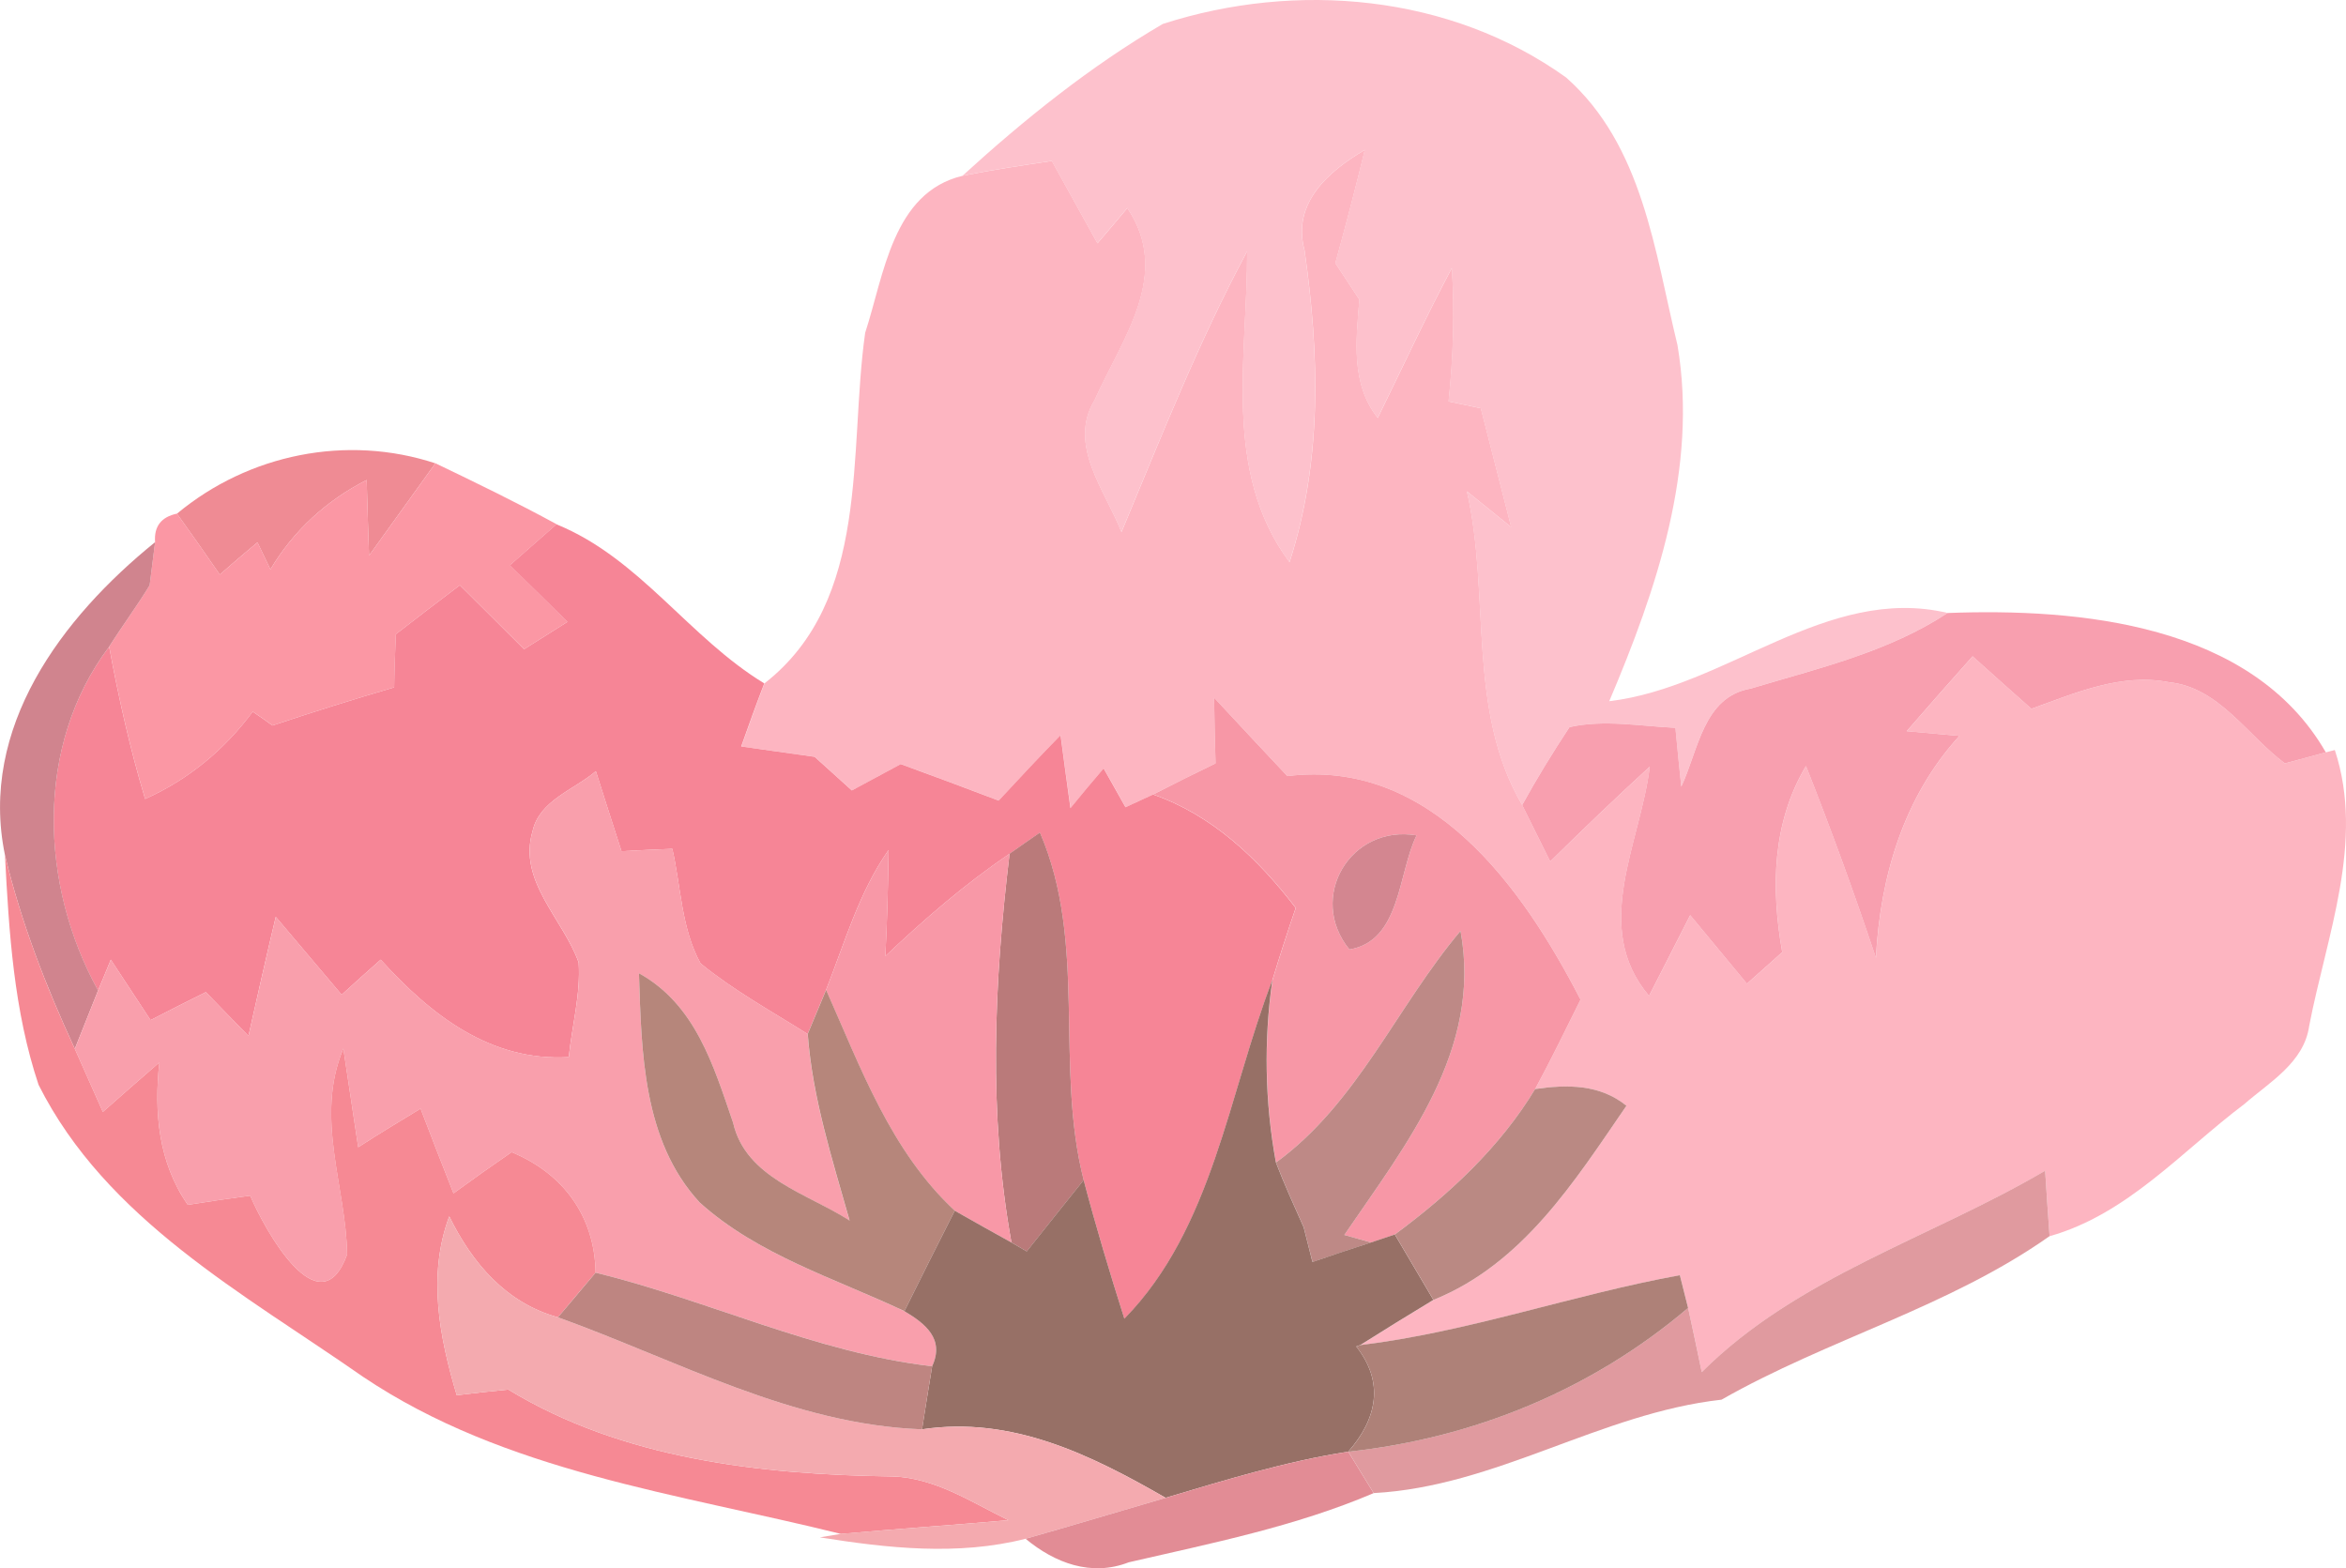 <!-- Generator: Adobe Illustrator 21.1.0, SVG Export Plug-In  -->
<svg version="1.1"
	 xmlns="http://www.w3.org/2000/svg" xmlns:xlink="http://www.w3.org/1999/xlink" xmlns:a="http://ns.adobe.com/AdobeSVGViewerExtensions/3.0/"
	 x="0px" y="0px" width="61.271px" height="40.96px" viewBox="0 0 61.271 40.96"
	 style="overflow:scroll;enable-background:new 0 0 61.271 40.96;" xml:space="preserve">
<style type="text/css">
	.st0{fill:#FDC1CC;}
	.st1{fill:#FDB5C1;}
	.st2{fill:#EF8B94;}
	.st3{fill:#FB97A4;}
	.st4{fill:#F68596;}
	.st5{fill:#D0848E;}
	.st6{fill:#F89FAF;}
	.st7{fill:#F797A6;}
	.st8{fill:#F99FAC;}
	.st9{fill:#BA7A7A;}
	.st10{fill:#D38690;}
	.st11{fill:#F68994;}
	.st12{fill:#F898A7;}
	.st13{fill:#BE8986;}
	.st14{fill:#B6867B;}
	.st15{fill:#977066;}
	.st16{fill:#BA8983;}
	.st17{fill:#E09A9F;}
	.st18{fill:#F4AAAF;}
	.st19{fill:#AE8178;}
	.st20{fill:#BE8581;}
	.st21{fill:#E28C95;}
</style>
<defs>
</defs>
<g>
	<path class="st0" d="M28.661,6.354c0.197-0.228,0.584-0.688,0.78-0.921c1.169,1.733-0.135,3.405-0.854,5.015
		c-0.712,1.174,0.277,2.36,0.701,3.448c1.033-2.477,2.016-4.973,3.282-7.333c0.012,2.735-0.658,5.741,1.107,8.12
		c0.859-2.655,0.78-5.434,0.392-8.15c-0.337-1.229,0.64-2.071,1.574-2.618c-0.239,0.989-0.498,1.973-0.769,2.956
		c0.153,0.24,0.474,0.713,0.627,0.952c-0.085,1.058-0.228,2.195,0.48,3.092c0.644-1.31,1.253-2.631,1.936-3.916
		c0.074,1.155,0.036,2.323-0.086,3.485c0.215,0.043,0.633,0.136,0.842,0.178c0.265,1.033,0.528,2.065,0.794,3.104
		c-0.389-0.314-0.775-0.627-1.157-0.934c0.621,2.705-0.012,5.716,1.444,8.193c0.382-0.694,0.8-1.371,1.236-2.035
		c0.903-0.202,1.844-0.024,2.766,0.018c0.037,0.381,0.111,1.155,0.153,1.537c0.448-0.947,0.572-2.348,1.819-2.563
		c1.758-0.528,3.578-0.946,5.139-1.973c-3.165-0.744-5.777,1.942-8.838,2.305c1.235-2.914,2.323-6.098,1.782-9.3
		c-0.597-2.453-0.903-5.212-2.907-6.989C37.874-0.149,33.86-0.5,30.369,0.625c-1.893,1.107-3.613,2.49-5.231,3.965
		c0.769-0.154,1.549-0.27,2.33-0.387C27.862,4.916,28.261,5.634,28.661,6.354z"/>
	<path class="st1" d="M21.279,19.766c0.246,0.221,0.731,0.664,0.972,0.878c0.319-0.172,0.958-0.516,1.277-0.688
		c0.854,0.313,1.703,0.627,2.558,0.953c0.534-0.578,1.068-1.15,1.616-1.708c0.061,0.473,0.19,1.432,0.258,1.905
		c0.284-0.351,0.572-0.694,0.867-1.038c0.142,0.252,0.431,0.762,0.571,1.014c0.186-0.086,0.542-0.252,0.72-0.332
		c0.541-0.276,1.081-0.547,1.629-0.812c-0.018-0.578-0.031-1.149-0.038-1.715c0.634,0.683,1.267,1.359,1.913,2.047
		c3.749-0.467,6.14,2.895,7.657,5.839c-0.387,0.775-0.768,1.567-1.186,2.336c0.836-0.123,1.69-0.129,2.385,0.437
		c-1.364,1.985-2.704,4.125-5.04,5.071c-0.639,0.387-1.279,0.78-1.911,1.18c2.839-0.345,5.544-1.316,8.347-1.826
		c0.056,0.215,0.159,0.639,0.215,0.855c0.093,0.417,0.27,1.254,0.356,1.678c2.489-2.49,5.987-3.51,8.968-5.261
		c0.024,0.423,0.087,1.285,0.116,1.709c2.041-0.578,3.449-2.219,5.083-3.449c0.665-0.578,1.562-1.088,1.697-2.041
		c0.454-2.36,1.457-4.813,0.67-7.209l-0.234,0.061c-0.264,0.074-0.798,0.215-1.069,0.289c-0.983-0.731-1.72-1.985-3.023-2.12
		c-1.254-0.247-2.453,0.282-3.597,0.694c-0.521-0.461-1.031-0.916-1.536-1.371c-0.577,0.646-1.149,1.297-1.721,1.955
		c0.345,0.03,1.033,0.092,1.376,0.123c-1.455,1.598-2.064,3.663-2.181,5.796c-0.565-1.69-1.174-3.363-1.826-5.009
		c-0.885,1.487-0.916,3.196-0.62,4.862c-0.229,0.208-0.688,0.615-0.922,0.823c-0.499-0.602-0.99-1.192-1.482-1.789
		c-0.357,0.701-0.713,1.401-1.075,2.108c-1.524-1.801-0.221-3.989,0.019-5.987c-0.885,0.811-1.746,1.635-2.6,2.478
		c-0.246-0.498-0.492-0.99-0.732-1.476c-1.456-2.477-0.823-5.488-1.444-8.193c0.382,0.308,0.768,0.621,1.157,0.934
		c-0.266-1.039-0.529-2.071-0.794-3.104c-0.209-0.042-0.627-0.135-0.842-0.178c0.122-1.162,0.16-2.33,0.086-3.485
		c-0.683,1.284-1.292,2.606-1.936,3.916c-0.708-0.897-0.565-2.035-0.48-3.092c-0.153-0.239-0.474-0.712-0.627-0.952
		c0.271-0.983,0.529-1.967,0.769-2.956c-0.935,0.546-1.911,1.389-1.574,2.618c0.389,2.717,0.468,5.496-0.392,8.15
		c-1.766-2.378-1.096-5.384-1.107-8.12c-1.267,2.36-2.249,4.856-3.282,7.333c-0.424-1.088-1.413-2.274-0.701-3.448
		c0.72-1.61,2.024-3.282,0.854-5.015c-0.196,0.233-0.583,0.694-0.78,0.921c-0.399-0.719-0.799-1.438-1.192-2.151
		c-0.781,0.117-1.561,0.233-2.33,0.387c-1.832,0.436-2.053,2.6-2.545,4.1c-0.441,3.098,0.161,6.977-2.63,9.158
		c-0.209,0.541-0.406,1.094-0.603,1.647C19.994,19.588,20.633,19.673,21.279,19.766z"/>
	<path class="st2" d="M6.724,14.166c0.085,0.178,0.252,0.529,0.338,0.707c0.603-1.014,1.463-1.801,2.514-2.336
		c0.019,0.658,0.037,1.309,0.062,1.974c0.578-0.806,1.155-1.611,1.732-2.41c-2.316-0.762-4.879-0.24-6.748,1.315
		c0.376,0.522,0.744,1.051,1.118,1.592C6.06,14.725,6.392,14.442,6.724,14.166z"/>
	<path class="st3" d="M2.852,16.889c0.246,1.333,0.547,2.668,0.939,3.977c1.131-0.504,2.078-1.291,2.81-2.28
		c0.165,0.11,0.338,0.233,0.517,0.362c1.051-0.351,2.107-0.682,3.177-0.996c0.006-0.467,0.025-0.928,0.044-1.389
		c0.553-0.431,1.112-0.855,1.672-1.279c0.56,0.553,1.112,1.112,1.678,1.671c0.282-0.178,0.848-0.535,1.131-0.713
		c-0.504-0.497-1.002-0.996-1.5-1.481c0.302-0.265,0.91-0.799,1.217-1.069c-1.038-0.565-2.102-1.082-3.166-1.592
		c-0.577,0.799-1.154,1.604-1.732,2.41c-0.024-0.664-0.043-1.316-0.062-1.974c-1.051,0.535-1.911,1.322-2.514,2.336
		c-0.086-0.178-0.253-0.529-0.338-0.707c-0.332,0.276-0.664,0.559-0.984,0.842c-0.374-0.541-0.742-1.07-1.118-1.592
		C4.209,13.502,4.02,13.748,4.05,14.16c-0.037,0.282-0.104,0.842-0.142,1.125C3.577,15.832,3.196,16.342,2.852,16.889z"/>
	<path class="st4" d="M14.819,16.243c-0.283,0.178-0.849,0.535-1.131,0.713c-0.565-0.559-1.118-1.119-1.678-1.671
		c-0.56,0.424-1.119,0.848-1.672,1.279c-0.019,0.46-0.038,0.921-0.044,1.389c-1.069,0.313-2.126,0.645-3.177,0.996
		c-0.179-0.129-0.352-0.252-0.517-0.362c-0.731,0.989-1.679,1.776-2.81,2.28c-0.393-1.309-0.693-2.644-0.939-3.977
		c-1.948,2.582-1.814,6.227-0.29,8.98c0.087-0.203,0.252-0.608,0.333-0.805c0.344,0.522,0.688,1.051,1.038,1.579
		c0.48-0.246,0.959-0.491,1.444-0.731c0.277,0.289,0.837,0.86,1.113,1.143c0.233-1.038,0.467-2.078,0.713-3.11
		c0.571,0.676,1.143,1.353,1.721,2.035c0.338-0.308,0.677-0.615,1.02-0.916c1.298,1.432,2.858,2.667,4.911,2.545
		c0.087-0.83,0.314-1.641,0.259-2.471c-0.406-1.137-1.592-2.127-1.204-3.43c0.178-0.805,1.087-1.082,1.653-1.567
		c0.222,0.694,0.442,1.389,0.669,2.09c0.438-0.025,0.879-0.043,1.328-0.062c0.227,0.989,0.233,2.077,0.737,2.993
		c0.867,0.707,1.851,1.248,2.797,1.844c0.123-0.289,0.357-0.86,0.48-1.149c0.491-1.242,0.859-2.551,1.634-3.657
		c-0.013,0.917-0.036,1.844-0.085,2.772c1.019-0.965,2.082-1.887,3.245-2.673c0.196-0.142,0.59-0.412,0.793-0.553
		c1.247,2.889,0.381,6.097,1.143,9.078c0.32,1.218,0.682,2.416,1.063,3.621c2.305-2.354,2.717-5.864,3.865-8.845
		c0.191-0.633,0.395-1.266,0.609-1.887c-0.983-1.285-2.176-2.422-3.725-2.963c-0.178,0.08-0.534,0.246-0.72,0.332
		c-0.141-0.252-0.43-0.762-0.571-1.014c-0.295,0.344-0.583,0.688-0.867,1.038c-0.067-0.473-0.196-1.432-0.258-1.905
		c-0.548,0.559-1.082,1.131-1.616,1.708c-0.854-0.326-1.703-0.64-2.558-0.953c-0.319,0.172-0.958,0.516-1.277,0.688
		c-0.24-0.215-0.726-0.658-0.972-0.878c-0.646-0.093-1.285-0.178-1.918-0.271c0.196-0.553,0.394-1.106,0.603-1.647
		c-1.973-1.199-3.252-3.27-5.428-4.155c-0.307,0.27-0.915,0.805-1.217,1.069C13.817,15.248,14.315,15.746,14.819,16.243z"/>
	<path class="st5" d="M2.562,25.869c-1.523-2.753-1.658-6.398,0.29-8.98c0.344-0.547,0.725-1.057,1.057-1.604
		c0.037-0.283,0.105-0.842,0.142-1.125c-2.434,1.967-4.61,4.849-3.921,8.174c0.418,1.746,1.068,3.424,1.824,5.059
		C2.108,27.012,2.409,26.25,2.562,25.869z"/>
	<path class="st6" d="M43.91,20.546c-0.042-0.381-0.116-1.155-0.153-1.537c-0.922-0.042-1.862-0.221-2.766-0.018
		c-0.437,0.664-0.854,1.34-1.236,2.035c0.24,0.486,0.486,0.977,0.732,1.476c0.854-0.842,1.715-1.667,2.6-2.478
		c-0.239,1.998-1.543,4.186-0.019,5.987c0.362-0.707,0.719-1.408,1.075-2.108c0.492,0.597,0.983,1.187,1.482,1.789
		c0.233-0.208,0.693-0.615,0.922-0.823c-0.296-1.666-0.265-3.375,0.62-4.862c0.652,1.646,1.261,3.319,1.826,5.009
		c0.116-2.133,0.726-4.198,2.181-5.796c-0.343-0.031-1.031-0.092-1.376-0.123c0.572-0.658,1.144-1.31,1.721-1.955
		c0.505,0.455,1.015,0.91,1.536,1.371c1.144-0.412,2.343-0.94,3.597-0.694c1.304,0.135,2.04,1.389,3.023,2.12
		c0.272-0.073,0.806-0.215,1.069-0.289c-1.936-3.368-6.465-3.768-9.877-3.639c-1.561,1.026-3.381,1.444-5.139,1.973
		C44.482,18.198,44.358,19.599,43.91,20.546z"/>
	<path class="st7" d="M33.326,30.362c2.133-1.555,3.153-4.075,4.819-6.048c0.571,3.098-1.414,5.563-3.036,7.941l0.7,0.197
		l0.621-0.209c1.42-1.051,2.747-2.28,3.663-3.798c0.418-0.769,0.799-1.561,1.186-2.336c-1.518-2.944-3.908-6.306-7.657-5.839
		c-0.647-0.688-1.279-1.364-1.913-2.047c0.007,0.566,0.02,1.137,0.038,1.715c-0.548,0.265-1.088,0.535-1.629,0.812
		c1.549,0.541,2.741,1.678,3.725,2.963c-0.215,0.621-0.418,1.254-0.609,1.887C33.007,27.178,33.037,28.789,33.326,30.362z
		 M36.996,21.818c-0.485,0.996-0.412,2.76-1.753,2.98C34.137,23.447,35.262,21.529,36.996,21.818z"/>
	<path class="st8" d="M23.621,34.246c-1.819-0.86-3.829-1.468-5.348-2.839c-1.487-1.611-1.519-3.933-1.585-5.986
		c1.475,0.817,1.947,2.41,2.458,3.903c0.332,1.444,1.937,1.844,3.042,2.557c-0.455-1.604-0.971-3.209-1.094-4.875
		c-0.946-0.596-1.93-1.137-2.797-1.844c-0.504-0.916-0.51-2.004-0.737-2.993c-0.449,0.018-0.891,0.037-1.328,0.062
		c-0.227-0.701-0.447-1.396-0.669-2.09c-0.566,0.485-1.476,0.762-1.653,1.567c-0.388,1.303,0.798,2.292,1.204,3.43
		c0.055,0.83-0.172,1.642-0.259,2.471c-2.053,0.122-3.613-1.112-4.911-2.545c-0.343,0.301-0.682,0.608-1.02,0.916
		c-0.578-0.682-1.149-1.359-1.721-2.035c-0.246,1.032-0.479,2.072-0.713,3.11c-0.276-0.283-0.836-0.854-1.113-1.143
		c-0.485,0.24-0.965,0.485-1.444,0.731c-0.351-0.528-0.694-1.057-1.038-1.579c-0.081,0.196-0.246,0.602-0.333,0.805
		c-0.153,0.381-0.454,1.144-0.608,1.525c0.24,0.541,0.486,1.093,0.732,1.647c0.491-0.437,0.983-0.867,1.476-1.292
		c-0.142,1.297-0.025,2.613,0.743,3.719c0.534-0.086,1.081-0.166,1.629-0.24c0.386,0.904,1.818,3.491,2.532,1.537
		c-0.024-1.771-0.854-3.577-0.099-5.378c0.129,0.855,0.258,1.709,0.388,2.576c0.534-0.345,1.081-0.676,1.629-1.008
		c0.282,0.737,0.565,1.469,0.86,2.212c0.497-0.363,1.008-0.725,1.518-1.076c1.34,0.554,2.17,1.666,2.194,3.147
		c2.957,0.725,5.741,2.089,8.789,2.446C24.677,34.971,24.162,34.567,23.621,34.246z"/>
	<path class="st9" d="M26.416,32.452c0.1,0.055,0.302,0.178,0.4,0.233c0.492-0.621,0.989-1.241,1.487-1.863
		c-0.762-2.98,0.104-6.188-1.143-9.078c-0.203,0.142-0.597,0.412-0.793,0.553C25.962,25.66,25.809,29.096,26.416,32.452z"/>
	<path class="st10" d="M36.996,21.818c-1.733-0.289-2.858,1.628-1.753,2.98C36.583,24.579,36.51,22.814,36.996,21.818z"/>
	<path class="st11" d="M26.337,39.705c-0.971-0.473-1.924-1.113-3.036-1.143c-3.436-0.049-7.037-0.449-10.025-2.269
		c-0.455,0.044-0.903,0.093-1.347,0.148c-0.454-1.525-0.768-3.135-0.196-4.672c0.597,1.217,1.482,2.263,2.84,2.637
		c0.246-0.295,0.737-0.879,0.983-1.167c-0.024-1.481-0.854-2.594-2.194-3.147c-0.51,0.351-1.021,0.713-1.518,1.076
		c-0.295-0.744-0.578-1.475-0.86-2.212c-0.548,0.332-1.095,0.663-1.629,1.008c-0.13-0.867-0.259-1.721-0.388-2.576
		c-0.756,1.801,0.074,3.608,0.099,5.378c-0.714,1.955-2.146-0.633-2.532-1.537c-0.548,0.074-1.095,0.153-1.629,0.24
		c-0.769-1.106-0.885-2.422-0.743-3.719c-0.492,0.425-0.984,0.855-1.476,1.292c-0.246-0.554-0.492-1.107-0.732-1.647
		c-0.756-1.635-1.406-3.313-1.824-5.059c0.104,2.016,0.232,4.069,0.878,5.999c1.771,3.522,5.36,5.452,8.47,7.622
		c3.713,2.496,8.237,3.049,12.484,4.106C23.417,39.932,24.874,39.834,26.337,39.705z"/>
	<path class="st12" d="M26.416,32.452c-0.607-3.356-0.454-6.792-0.048-10.154c-1.163,0.787-2.226,1.708-3.245,2.673
		c0.049-0.928,0.072-1.855,0.085-2.772c-0.774,1.106-1.143,2.416-1.634,3.657c0.903,2.029,1.69,4.211,3.361,5.766
		C25.421,31.898,25.914,32.175,26.416,32.452z"/>
	<path class="st13" d="M38.145,24.314c-1.666,1.973-2.687,4.494-4.819,6.048c0.216,0.566,0.474,1.131,0.726,1.697
		c0.055,0.228,0.172,0.682,0.228,0.903c0.504-0.172,1.014-0.344,1.53-0.51l-0.7-0.197C36.731,29.877,38.716,27.412,38.145,24.314z"
		/>
	<path class="st14" d="M19.146,29.323c-0.511-1.493-0.983-3.086-2.458-3.903c0.066,2.053,0.098,4.375,1.585,5.986
		c1.519,1.371,3.528,1.98,5.348,2.839c0.437-0.878,0.873-1.757,1.316-2.624c-1.672-1.555-2.458-3.737-3.361-5.766
		c-0.123,0.289-0.357,0.86-0.48,1.149c0.123,1.666,0.639,3.27,1.094,4.875C21.082,31.167,19.478,30.767,19.146,29.323z"/>
	<path class="st15" d="M26.416,32.452c-0.503-0.277-0.995-0.554-1.48-0.83c-0.442,0.867-0.879,1.746-1.316,2.624
		c0.541,0.32,1.057,0.725,0.725,1.438c-0.067,0.412-0.202,1.236-0.264,1.647c2.342-0.35,4.394,0.657,6.361,1.789
		c1.567-0.467,3.148-0.953,4.77-1.205c0.756-0.86,0.945-1.819,0.209-2.747l0.104-0.037c0.632-0.4,1.272-0.793,1.911-1.18
		c-0.253-0.431-0.757-1.279-1.008-1.709l-0.621,0.209c-0.517,0.166-1.026,0.338-1.53,0.51c-0.056-0.222-0.173-0.676-0.228-0.903
		c-0.252-0.566-0.51-1.131-0.726-1.697c-0.289-1.573-0.318-3.184-0.093-4.764c-1.148,2.981-1.56,6.491-3.865,8.845
		c-0.382-1.205-0.743-2.403-1.063-3.621c-0.498,0.622-0.995,1.242-1.487,1.863C26.718,32.63,26.516,32.507,26.416,32.452z"/>
	<path class="st16" d="M36.43,32.243c0.251,0.43,0.755,1.278,1.008,1.709c2.336-0.946,3.676-3.086,5.04-5.071
		c-0.694-0.565-1.549-0.559-2.385-0.437C39.177,29.963,37.85,31.192,36.43,32.243z"/>
	<path class="st17" d="M44.445,35.838c-0.087-0.424-0.264-1.26-0.356-1.678c-2.514,2.138-5.6,3.405-8.875,3.755
		c0.165,0.271,0.497,0.812,0.663,1.082c3.202-0.172,5.913-2.084,9.085-2.44c2.784-1.586,5.926-2.409,8.567-4.271
		c-0.029-0.424-0.092-1.286-0.116-1.709C50.432,32.329,46.934,33.349,44.445,35.838z"/>
	<path class="st18" d="M24.082,37.332c-3.381-0.123-6.399-1.807-9.509-2.926c-1.358-0.375-2.243-1.42-2.84-2.637
		c-0.571,1.537-0.258,3.147,0.196,4.672c0.443-0.055,0.892-0.104,1.347-0.148c2.988,1.819,6.589,2.219,10.025,2.269
		c1.112,0.03,2.065,0.67,3.036,1.143c-1.463,0.129-2.92,0.227-4.376,0.356l-0.548,0.092c1.765,0.283,3.608,0.485,5.372,0.037
		c1.217-0.344,2.434-0.713,3.657-1.069C28.476,37.989,26.423,36.982,24.082,37.332z"/>
	<path class="st19" d="M35.213,37.916c3.275-0.35,6.361-1.617,8.875-3.755c-0.056-0.216-0.159-0.64-0.215-0.855
		c-2.803,0.51-5.508,1.481-8.347,1.826l-0.104,0.037C36.159,36.097,35.969,37.056,35.213,37.916z"/>
	<path class="st20" d="M24.345,35.685c-3.048-0.356-5.832-1.721-8.789-2.446c-0.246,0.289-0.737,0.873-0.983,1.167
		c3.11,1.119,6.128,2.803,9.509,2.926C24.143,36.921,24.278,36.097,24.345,35.685z"/>
	<path class="st21" d="M30.443,39.121c-1.223,0.356-2.44,0.725-3.657,1.069c0.763,0.633,1.716,0.996,2.693,0.615
		c2.157-0.498,4.352-0.934,6.397-1.807c-0.166-0.271-0.498-0.811-0.663-1.082C33.59,38.168,32.01,38.653,30.443,39.121z"/>
</g>
</svg>